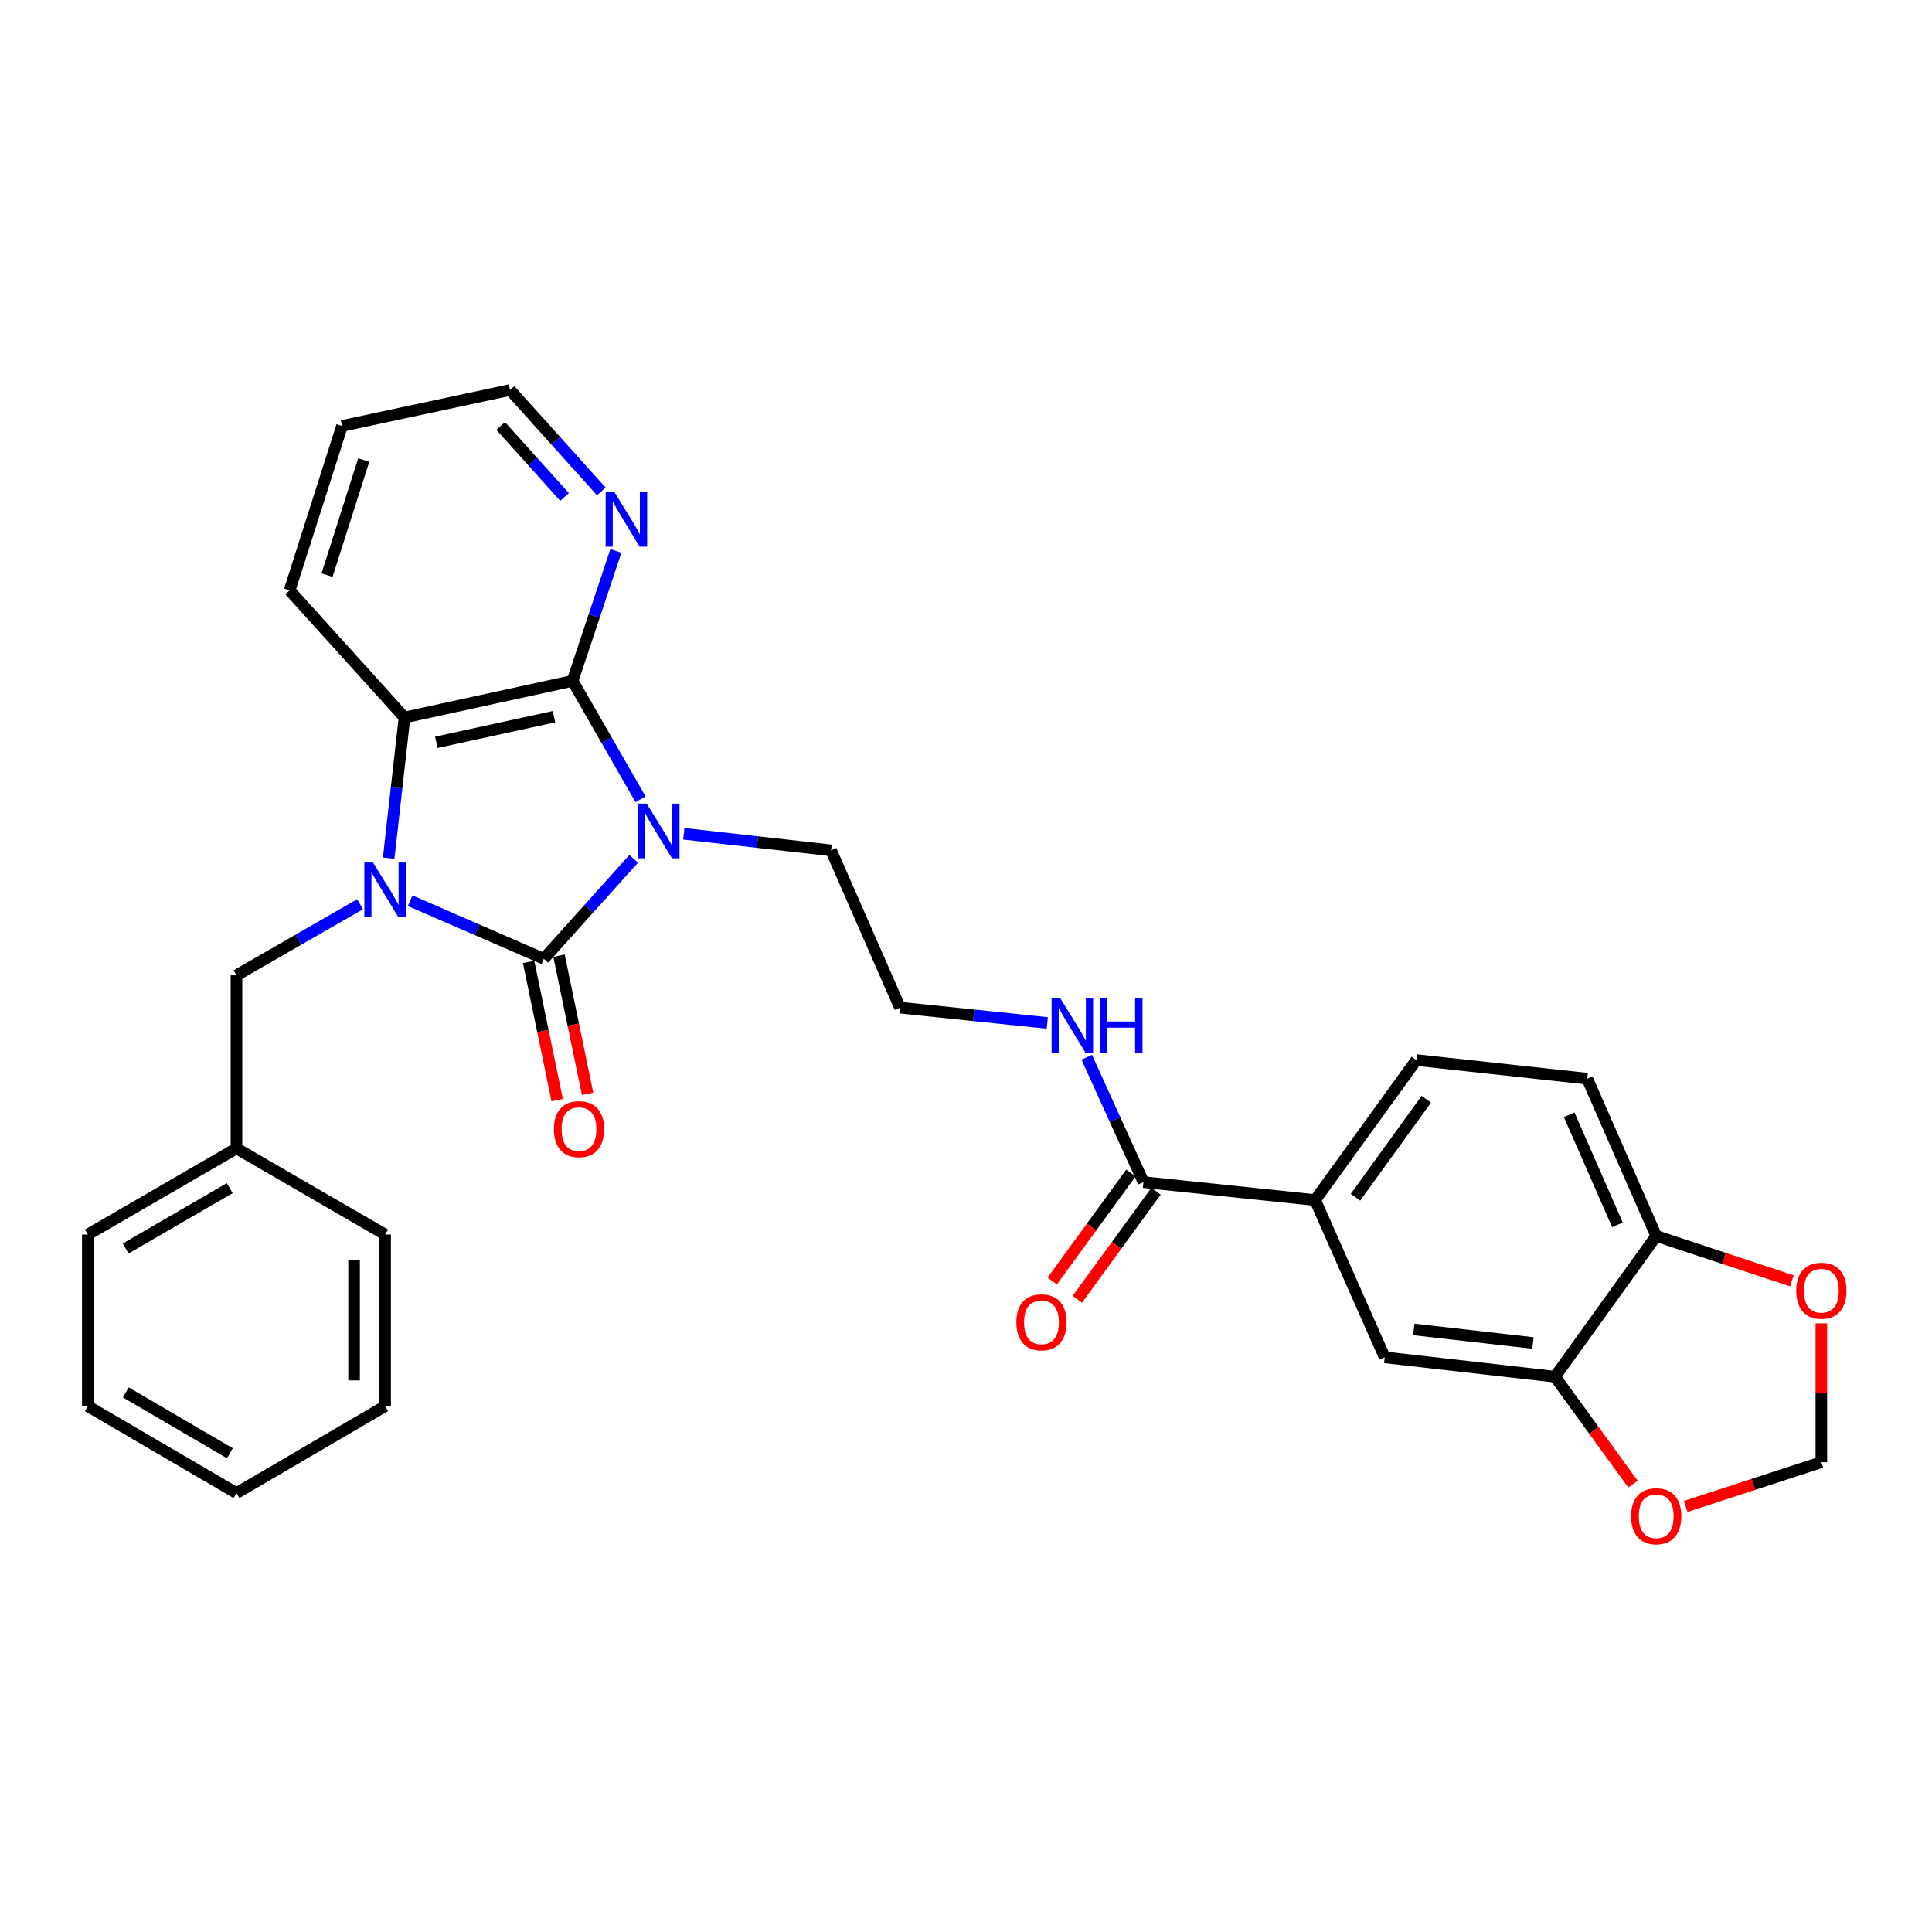 <?xml version='1.0' encoding='iso-8859-1'?>
<svg version='1.1' baseProfile='full'
              xmlns='http://www.w3.org/2000/svg'
                      xmlns:rdkit='http://www.rdkit.org/xml'
                      xmlns:xlink='http://www.w3.org/1999/xlink'
                  xml:space='preserve'
width='1000px' height='1000px' viewBox='0 0 1000 1000'>
<!-- END OF HEADER -->
<rect style='opacity:1.0;fill:#FFFFFF;stroke:none' width='1000' height='1000' x='0' y='0'> </rect>
<path class='bond-0' d='M 327.998,444.53 L 304.739,470.406' style='fill:none;fill-rule:evenodd;stroke:#0000FF;stroke-width:6px;stroke-linecap:butt;stroke-linejoin:miter;stroke-opacity:1' />
<path class='bond-0' d='M 304.739,470.406 L 281.48,496.281' style='fill:none;fill-rule:evenodd;stroke:#000000;stroke-width:6px;stroke-linecap:butt;stroke-linejoin:miter;stroke-opacity:1' />
<path class='bond-2' d='M 331.545,413.708 L 313.95,383.065' style='fill:none;fill-rule:evenodd;stroke:#0000FF;stroke-width:6px;stroke-linecap:butt;stroke-linejoin:miter;stroke-opacity:1' />
<path class='bond-2' d='M 313.95,383.065 L 296.355,352.423' style='fill:none;fill-rule:evenodd;stroke:#000000;stroke-width:6px;stroke-linecap:butt;stroke-linejoin:miter;stroke-opacity:1' />
<path class='bond-16' d='M 353.946,431.569 L 392.052,435.857' style='fill:none;fill-rule:evenodd;stroke:#0000FF;stroke-width:6px;stroke-linecap:butt;stroke-linejoin:miter;stroke-opacity:1' />
<path class='bond-16' d='M 392.052,435.857 L 430.158,440.146' style='fill:none;fill-rule:evenodd;stroke:#000000;stroke-width:6px;stroke-linecap:butt;stroke-linejoin:miter;stroke-opacity:1' />
<path class='bond-1' d='M 281.48,496.281 L 246.897,481.251' style='fill:none;fill-rule:evenodd;stroke:#000000;stroke-width:6px;stroke-linecap:butt;stroke-linejoin:miter;stroke-opacity:1' />
<path class='bond-1' d='M 246.897,481.251 L 212.313,466.221' style='fill:none;fill-rule:evenodd;stroke:#0000FF;stroke-width:6px;stroke-linecap:butt;stroke-linejoin:miter;stroke-opacity:1' />
<path class='bond-9' d='M 273.616,497.907 L 281.009,533.663' style='fill:none;fill-rule:evenodd;stroke:#000000;stroke-width:6px;stroke-linecap:butt;stroke-linejoin:miter;stroke-opacity:1' />
<path class='bond-9' d='M 281.009,533.663 L 288.402,569.419' style='fill:none;fill-rule:evenodd;stroke:#FF0000;stroke-width:6px;stroke-linecap:butt;stroke-linejoin:miter;stroke-opacity:1' />
<path class='bond-9' d='M 289.345,494.655 L 296.738,530.411' style='fill:none;fill-rule:evenodd;stroke:#000000;stroke-width:6px;stroke-linecap:butt;stroke-linejoin:miter;stroke-opacity:1' />
<path class='bond-9' d='M 296.738,530.411 L 304.131,566.167' style='fill:none;fill-rule:evenodd;stroke:#FF0000;stroke-width:6px;stroke-linecap:butt;stroke-linejoin:miter;stroke-opacity:1' />
<path class='bond-7' d='M 186.375,468.032 L 154.387,486.426' style='fill:none;fill-rule:evenodd;stroke:#0000FF;stroke-width:6px;stroke-linecap:butt;stroke-linejoin:miter;stroke-opacity:1' />
<path class='bond-7' d='M 154.387,486.426 L 122.399,504.821' style='fill:none;fill-rule:evenodd;stroke:#000000;stroke-width:6px;stroke-linecap:butt;stroke-linejoin:miter;stroke-opacity:1' />
<path class='bond-30' d='M 201.18,444.176 L 205.276,407.775' style='fill:none;fill-rule:evenodd;stroke:#0000FF;stroke-width:6px;stroke-linecap:butt;stroke-linejoin:miter;stroke-opacity:1' />
<path class='bond-30' d='M 205.276,407.775 L 209.373,371.375' style='fill:none;fill-rule:evenodd;stroke:#000000;stroke-width:6px;stroke-linecap:butt;stroke-linejoin:miter;stroke-opacity:1' />
<path class='bond-3' d='M 296.355,352.423 L 209.373,371.375' style='fill:none;fill-rule:evenodd;stroke:#000000;stroke-width:6px;stroke-linecap:butt;stroke-linejoin:miter;stroke-opacity:1' />
<path class='bond-3' d='M 286.727,370.959 L 225.839,384.226' style='fill:none;fill-rule:evenodd;stroke:#000000;stroke-width:6px;stroke-linecap:butt;stroke-linejoin:miter;stroke-opacity:1' />
<path class='bond-8' d='M 296.355,352.423 L 307.562,318.791' style='fill:none;fill-rule:evenodd;stroke:#000000;stroke-width:6px;stroke-linecap:butt;stroke-linejoin:miter;stroke-opacity:1' />
<path class='bond-8' d='M 307.562,318.791 L 318.769,285.159' style='fill:none;fill-rule:evenodd;stroke:#0000FF;stroke-width:6px;stroke-linecap:butt;stroke-linejoin:miter;stroke-opacity:1' />
<path class='bond-22' d='M 209.373,371.375 L 149.9,305.576' style='fill:none;fill-rule:evenodd;stroke:#000000;stroke-width:6px;stroke-linecap:butt;stroke-linejoin:miter;stroke-opacity:1' />
<path class='bond-4' d='M 591.854,611.863 L 577.175,579.544' style='fill:none;fill-rule:evenodd;stroke:#000000;stroke-width:6px;stroke-linecap:butt;stroke-linejoin:miter;stroke-opacity:1' />
<path class='bond-4' d='M 577.175,579.544 L 562.496,547.225' style='fill:none;fill-rule:evenodd;stroke:#0000FF;stroke-width:6px;stroke-linecap:butt;stroke-linejoin:miter;stroke-opacity:1' />
<path class='bond-5' d='M 591.854,611.863 L 680.701,621.152' style='fill:none;fill-rule:evenodd;stroke:#000000;stroke-width:6px;stroke-linecap:butt;stroke-linejoin:miter;stroke-opacity:1' />
<path class='bond-15' d='M 585.362,607.135 L 564.998,635.095' style='fill:none;fill-rule:evenodd;stroke:#000000;stroke-width:6px;stroke-linecap:butt;stroke-linejoin:miter;stroke-opacity:1' />
<path class='bond-15' d='M 564.998,635.095 L 544.635,663.056' style='fill:none;fill-rule:evenodd;stroke:#FF0000;stroke-width:6px;stroke-linecap:butt;stroke-linejoin:miter;stroke-opacity:1' />
<path class='bond-15' d='M 598.345,616.591 L 577.982,644.551' style='fill:none;fill-rule:evenodd;stroke:#000000;stroke-width:6px;stroke-linecap:butt;stroke-linejoin:miter;stroke-opacity:1' />
<path class='bond-15' d='M 577.982,644.551 L 557.618,672.511' style='fill:none;fill-rule:evenodd;stroke:#FF0000;stroke-width:6px;stroke-linecap:butt;stroke-linejoin:miter;stroke-opacity:1' />
<path class='bond-10' d='M 680.701,621.152 L 716.733,702.566' style='fill:none;fill-rule:evenodd;stroke:#000000;stroke-width:6px;stroke-linecap:butt;stroke-linejoin:miter;stroke-opacity:1' />
<path class='bond-17' d='M 680.701,621.152 L 733.107,548.687' style='fill:none;fill-rule:evenodd;stroke:#000000;stroke-width:6px;stroke-linecap:butt;stroke-linejoin:miter;stroke-opacity:1' />
<path class='bond-17' d='M 701.577,619.694 L 738.261,568.969' style='fill:none;fill-rule:evenodd;stroke:#000000;stroke-width:6px;stroke-linecap:butt;stroke-linejoin:miter;stroke-opacity:1' />
<path class='bond-6' d='M 804.84,712.596 L 716.733,702.566' style='fill:none;fill-rule:evenodd;stroke:#000000;stroke-width:6px;stroke-linecap:butt;stroke-linejoin:miter;stroke-opacity:1' />
<path class='bond-6' d='M 793.441,695.133 L 731.766,688.112' style='fill:none;fill-rule:evenodd;stroke:#000000;stroke-width:6px;stroke-linecap:butt;stroke-linejoin:miter;stroke-opacity:1' />
<path class='bond-12' d='M 804.84,712.596 L 825.033,740.38' style='fill:none;fill-rule:evenodd;stroke:#000000;stroke-width:6px;stroke-linecap:butt;stroke-linejoin:miter;stroke-opacity:1' />
<path class='bond-12' d='M 825.033,740.38 L 845.227,768.164' style='fill:none;fill-rule:evenodd;stroke:#FF0000;stroke-width:6px;stroke-linecap:butt;stroke-linejoin:miter;stroke-opacity:1' />
<path class='bond-33' d='M 804.84,712.596 L 857.255,639.747' style='fill:none;fill-rule:evenodd;stroke:#000000;stroke-width:6px;stroke-linecap:butt;stroke-linejoin:miter;stroke-opacity:1' />
<path class='bond-20' d='M 122.399,504.821 L 122.399,594.4' style='fill:none;fill-rule:evenodd;stroke:#000000;stroke-width:6px;stroke-linecap:butt;stroke-linejoin:miter;stroke-opacity:1' />
<path class='bond-23' d='M 311.232,254.357 L 287.62,228.114' style='fill:none;fill-rule:evenodd;stroke:#0000FF;stroke-width:6px;stroke-linecap:butt;stroke-linejoin:miter;stroke-opacity:1' />
<path class='bond-23' d='M 287.62,228.114 L 264.009,201.871' style='fill:none;fill-rule:evenodd;stroke:#000000;stroke-width:6px;stroke-linecap:butt;stroke-linejoin:miter;stroke-opacity:1' />
<path class='bond-23' d='M 292.208,257.227 L 275.68,238.857' style='fill:none;fill-rule:evenodd;stroke:#0000FF;stroke-width:6px;stroke-linecap:butt;stroke-linejoin:miter;stroke-opacity:1' />
<path class='bond-23' d='M 275.68,238.857 L 259.152,220.487' style='fill:none;fill-rule:evenodd;stroke:#000000;stroke-width:6px;stroke-linecap:butt;stroke-linejoin:miter;stroke-opacity:1' />
<path class='bond-11' d='M 857.255,639.747 L 821.553,558.333' style='fill:none;fill-rule:evenodd;stroke:#000000;stroke-width:6px;stroke-linecap:butt;stroke-linejoin:miter;stroke-opacity:1' />
<path class='bond-11' d='M 837.19,633.986 L 812.199,576.995' style='fill:none;fill-rule:evenodd;stroke:#000000;stroke-width:6px;stroke-linecap:butt;stroke-linejoin:miter;stroke-opacity:1' />
<path class='bond-13' d='M 857.255,639.747 L 892.367,651.352' style='fill:none;fill-rule:evenodd;stroke:#000000;stroke-width:6px;stroke-linecap:butt;stroke-linejoin:miter;stroke-opacity:1' />
<path class='bond-13' d='M 892.367,651.352 L 927.479,662.958' style='fill:none;fill-rule:evenodd;stroke:#FF0000;stroke-width:6px;stroke-linecap:butt;stroke-linejoin:miter;stroke-opacity:1' />
<path class='bond-14' d='M 872.502,779.738 L 907.616,768.283' style='fill:none;fill-rule:evenodd;stroke:#FF0000;stroke-width:6px;stroke-linecap:butt;stroke-linejoin:miter;stroke-opacity:1' />
<path class='bond-14' d='M 907.616,768.283 L 942.729,756.828' style='fill:none;fill-rule:evenodd;stroke:#000000;stroke-width:6px;stroke-linecap:butt;stroke-linejoin:miter;stroke-opacity:1' />
<path class='bond-34' d='M 942.729,684.979 L 942.729,720.903' style='fill:none;fill-rule:evenodd;stroke:#FF0000;stroke-width:6px;stroke-linecap:butt;stroke-linejoin:miter;stroke-opacity:1' />
<path class='bond-34' d='M 942.729,720.903 L 942.729,756.828' style='fill:none;fill-rule:evenodd;stroke:#000000;stroke-width:6px;stroke-linecap:butt;stroke-linejoin:miter;stroke-opacity:1' />
<path class='bond-21' d='M 430.158,440.146 L 465.841,521.543' style='fill:none;fill-rule:evenodd;stroke:#000000;stroke-width:6px;stroke-linecap:butt;stroke-linejoin:miter;stroke-opacity:1' />
<path class='bond-18' d='M 733.107,548.687 L 821.553,558.333' style='fill:none;fill-rule:evenodd;stroke:#000000;stroke-width:6px;stroke-linecap:butt;stroke-linejoin:miter;stroke-opacity:1' />
<path class='bond-19' d='M 542.072,529.488 L 503.957,525.515' style='fill:none;fill-rule:evenodd;stroke:#0000FF;stroke-width:6px;stroke-linecap:butt;stroke-linejoin:miter;stroke-opacity:1' />
<path class='bond-19' d='M 503.957,525.515 L 465.841,521.543' style='fill:none;fill-rule:evenodd;stroke:#000000;stroke-width:6px;stroke-linecap:butt;stroke-linejoin:miter;stroke-opacity:1' />
<path class='bond-24' d='M 122.399,594.4 L 45.455,638.998' style='fill:none;fill-rule:evenodd;stroke:#000000;stroke-width:6px;stroke-linecap:butt;stroke-linejoin:miter;stroke-opacity:1' />
<path class='bond-24' d='M 118.911,614.986 L 65.051,646.204' style='fill:none;fill-rule:evenodd;stroke:#000000;stroke-width:6px;stroke-linecap:butt;stroke-linejoin:miter;stroke-opacity:1' />
<path class='bond-25' d='M 122.399,594.4 L 199.334,638.998' style='fill:none;fill-rule:evenodd;stroke:#000000;stroke-width:6px;stroke-linecap:butt;stroke-linejoin:miter;stroke-opacity:1' />
<path class='bond-31' d='M 149.9,305.576 L 177.044,220.467' style='fill:none;fill-rule:evenodd;stroke:#000000;stroke-width:6px;stroke-linecap:butt;stroke-linejoin:miter;stroke-opacity:1' />
<path class='bond-31' d='M 169.274,297.69 L 188.275,238.114' style='fill:none;fill-rule:evenodd;stroke:#000000;stroke-width:6px;stroke-linecap:butt;stroke-linejoin:miter;stroke-opacity:1' />
<path class='bond-26' d='M 264.009,201.871 L 177.044,220.467' style='fill:none;fill-rule:evenodd;stroke:#000000;stroke-width:6px;stroke-linecap:butt;stroke-linejoin:miter;stroke-opacity:1' />
<path class='bond-28' d='M 45.455,638.998 L 45.455,727.828' style='fill:none;fill-rule:evenodd;stroke:#000000;stroke-width:6px;stroke-linecap:butt;stroke-linejoin:miter;stroke-opacity:1' />
<path class='bond-27' d='M 199.334,638.998 L 199.334,727.828' style='fill:none;fill-rule:evenodd;stroke:#000000;stroke-width:6px;stroke-linecap:butt;stroke-linejoin:miter;stroke-opacity:1' />
<path class='bond-27' d='M 183.272,652.322 L 183.272,714.503' style='fill:none;fill-rule:evenodd;stroke:#000000;stroke-width:6px;stroke-linecap:butt;stroke-linejoin:miter;stroke-opacity:1' />
<path class='bond-29' d='M 199.334,727.828 L 122.399,772.809' style='fill:none;fill-rule:evenodd;stroke:#000000;stroke-width:6px;stroke-linecap:butt;stroke-linejoin:miter;stroke-opacity:1' />
<path class='bond-32' d='M 45.455,727.828 L 122.399,772.809' style='fill:none;fill-rule:evenodd;stroke:#000000;stroke-width:6px;stroke-linecap:butt;stroke-linejoin:miter;stroke-opacity:1' />
<path class='bond-32' d='M 65.102,720.709 L 118.963,752.196' style='fill:none;fill-rule:evenodd;stroke:#000000;stroke-width:6px;stroke-linecap:butt;stroke-linejoin:miter;stroke-opacity:1' />
<path  class='atom-0' d='M 334.702 415.947
L 343.982 430.947
Q 344.902 432.427, 346.382 435.107
Q 347.862 437.787, 347.942 437.947
L 347.942 415.947
L 351.702 415.947
L 351.702 444.267
L 347.822 444.267
L 337.862 427.867
Q 336.702 425.947, 335.462 423.747
Q 334.262 421.547, 333.902 420.867
L 333.902 444.267
L 330.222 444.267
L 330.222 415.947
L 334.702 415.947
' fill='#0000FF'/>
<path  class='atom-2' d='M 193.074 446.42
L 202.354 461.42
Q 203.274 462.9, 204.754 465.58
Q 206.234 468.26, 206.314 468.42
L 206.314 446.42
L 210.074 446.42
L 210.074 474.74
L 206.194 474.74
L 196.234 458.34
Q 195.074 456.42, 193.834 454.22
Q 192.634 452.02, 192.274 451.34
L 192.274 474.74
L 188.594 474.74
L 188.594 446.42
L 193.074 446.42
' fill='#0000FF'/>
<path  class='atom-9' d='M 317.962 254.635
L 327.242 269.635
Q 328.162 271.115, 329.642 273.795
Q 331.122 276.475, 331.202 276.635
L 331.202 254.635
L 334.962 254.635
L 334.962 282.955
L 331.082 282.955
L 321.122 266.555
Q 319.962 264.635, 318.722 262.435
Q 317.522 260.235, 317.162 259.555
L 317.162 282.955
L 313.482 282.955
L 313.482 254.635
L 317.962 254.635
' fill='#0000FF'/>
<path  class='atom-10' d='M 286.692 584.442
Q 286.692 577.642, 290.052 573.842
Q 293.412 570.042, 299.692 570.042
Q 305.972 570.042, 309.332 573.842
Q 312.692 577.642, 312.692 584.442
Q 312.692 591.322, 309.292 595.242
Q 305.892 599.122, 299.692 599.122
Q 293.452 599.122, 290.052 595.242
Q 286.692 591.362, 286.692 584.442
M 299.692 595.922
Q 304.012 595.922, 306.332 593.042
Q 308.692 590.122, 308.692 584.442
Q 308.692 578.882, 306.332 576.082
Q 304.012 573.242, 299.692 573.242
Q 295.372 573.242, 293.012 576.042
Q 290.692 578.842, 290.692 584.442
Q 290.692 590.162, 293.012 593.042
Q 295.372 595.922, 299.692 595.922
' fill='#FF0000'/>
<path  class='atom-13' d='M 844.255 784.793
Q 844.255 777.993, 847.615 774.193
Q 850.975 770.393, 857.255 770.393
Q 863.535 770.393, 866.895 774.193
Q 870.255 777.993, 870.255 784.793
Q 870.255 791.673, 866.855 795.593
Q 863.455 799.473, 857.255 799.473
Q 851.015 799.473, 847.615 795.593
Q 844.255 791.713, 844.255 784.793
M 857.255 796.273
Q 861.575 796.273, 863.895 793.393
Q 866.255 790.473, 866.255 784.793
Q 866.255 779.233, 863.895 776.433
Q 861.575 773.593, 857.255 773.593
Q 852.935 773.593, 850.575 776.393
Q 848.255 779.193, 848.255 784.793
Q 848.255 790.513, 850.575 793.393
Q 852.935 796.273, 857.255 796.273
' fill='#FF0000'/>
<path  class='atom-14' d='M 929.729 668.078
Q 929.729 661.278, 933.089 657.478
Q 936.449 653.678, 942.729 653.678
Q 949.009 653.678, 952.369 657.478
Q 955.729 661.278, 955.729 668.078
Q 955.729 674.958, 952.329 678.878
Q 948.929 682.758, 942.729 682.758
Q 936.489 682.758, 933.089 678.878
Q 929.729 674.998, 929.729 668.078
M 942.729 679.558
Q 947.049 679.558, 949.369 676.678
Q 951.729 673.758, 951.729 668.078
Q 951.729 662.518, 949.369 659.718
Q 947.049 656.878, 942.729 656.878
Q 938.409 656.878, 936.049 659.678
Q 933.729 662.478, 933.729 668.078
Q 933.729 673.798, 936.049 676.678
Q 938.409 679.558, 942.729 679.558
' fill='#FF0000'/>
<path  class='atom-16' d='M 526.064 684.425
Q 526.064 677.625, 529.424 673.825
Q 532.784 670.025, 539.064 670.025
Q 545.344 670.025, 548.704 673.825
Q 552.064 677.625, 552.064 684.425
Q 552.064 691.305, 548.664 695.225
Q 545.264 699.105, 539.064 699.105
Q 532.824 699.105, 529.424 695.225
Q 526.064 691.345, 526.064 684.425
M 539.064 695.905
Q 543.384 695.905, 545.704 693.025
Q 548.064 690.105, 548.064 684.425
Q 548.064 678.865, 545.704 676.065
Q 543.384 673.225, 539.064 673.225
Q 534.744 673.225, 532.384 676.025
Q 530.064 678.825, 530.064 684.425
Q 530.064 690.145, 532.384 693.025
Q 534.744 695.905, 539.064 695.905
' fill='#FF0000'/>
<path  class='atom-20' d='M 548.795 516.681
L 558.075 531.681
Q 558.995 533.161, 560.475 535.841
Q 561.955 538.521, 562.035 538.681
L 562.035 516.681
L 565.795 516.681
L 565.795 545.001
L 561.915 545.001
L 551.955 528.601
Q 550.795 526.681, 549.555 524.481
Q 548.355 522.281, 547.995 521.601
L 547.995 545.001
L 544.315 545.001
L 544.315 516.681
L 548.795 516.681
' fill='#0000FF'/>
<path  class='atom-20' d='M 569.195 516.681
L 573.035 516.681
L 573.035 528.721
L 587.515 528.721
L 587.515 516.681
L 591.355 516.681
L 591.355 545.001
L 587.515 545.001
L 587.515 531.921
L 573.035 531.921
L 573.035 545.001
L 569.195 545.001
L 569.195 516.681
' fill='#0000FF'/>
</svg>
